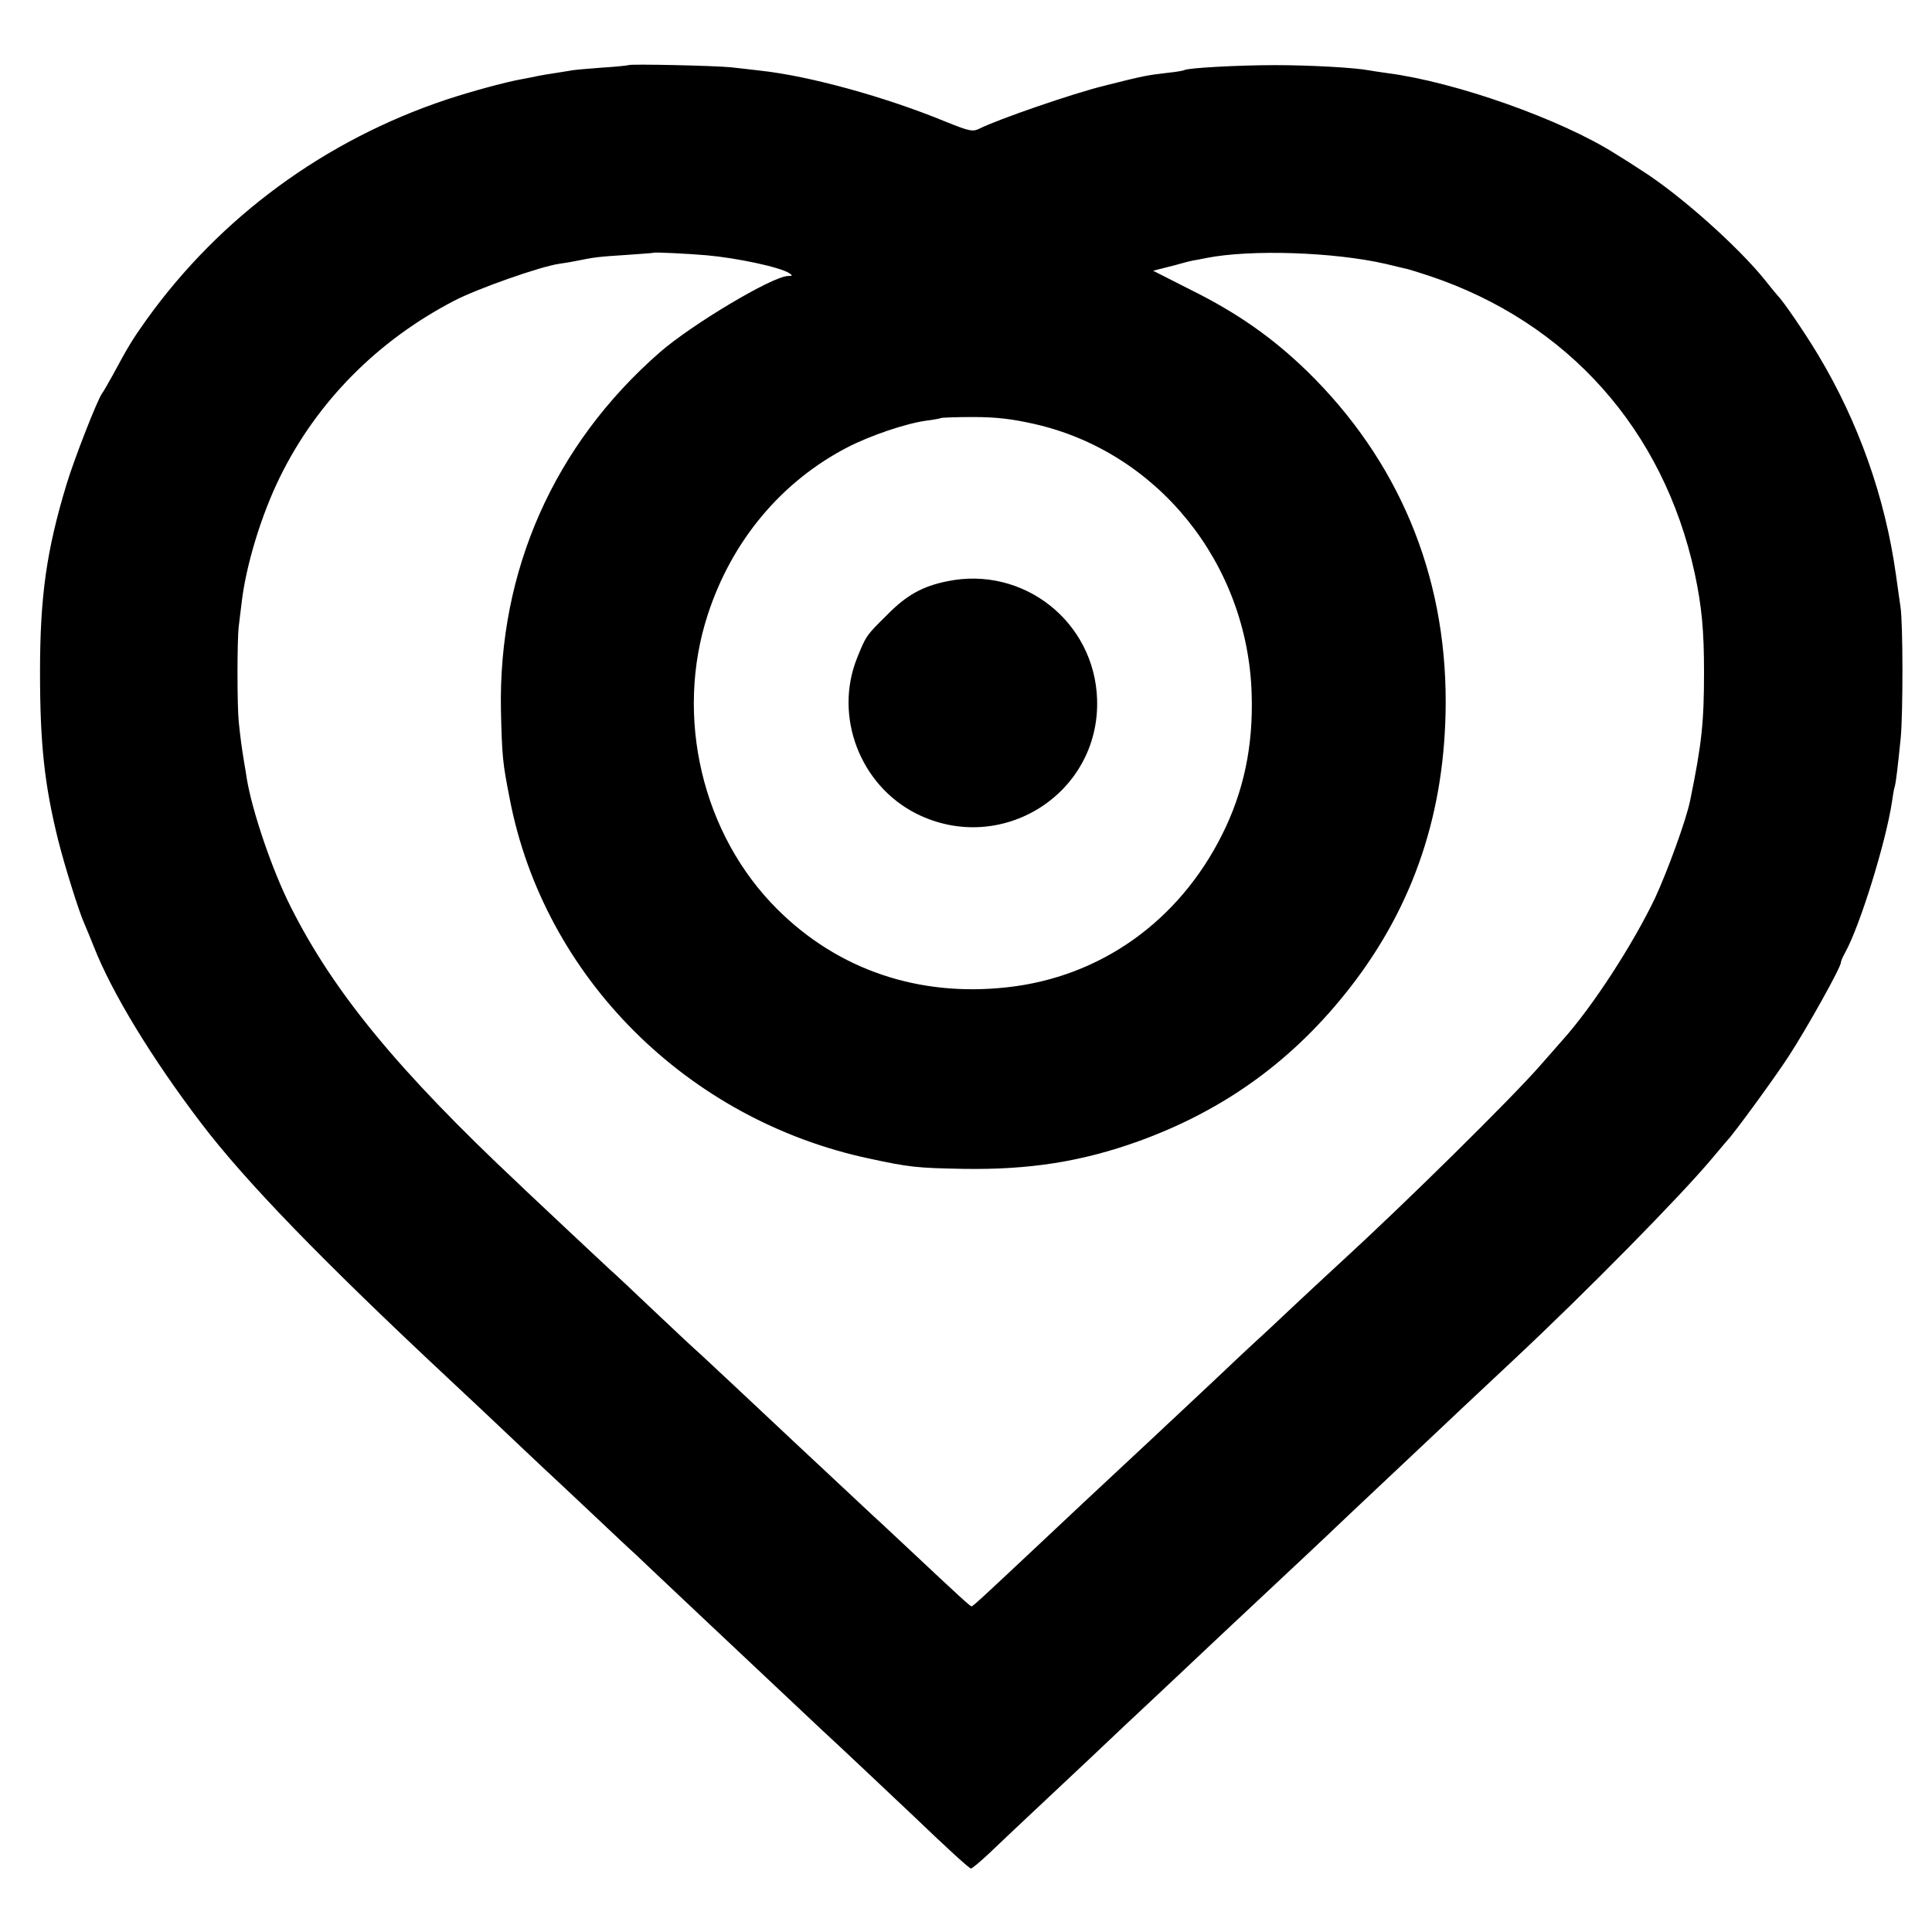 <?xml version="1.0" standalone="no"?>
<!DOCTYPE svg PUBLIC "-//W3C//DTD SVG 20010904//EN"
 "http://www.w3.org/TR/2001/REC-SVG-20010904/DTD/svg10.dtd">
<svg version="1.0" xmlns="http://www.w3.org/2000/svg"
 width="700pt" height="700pt" viewBox="0 0 700 700"
 preserveAspectRatio="xMidYMid meet">
<g transform="translate(0,700) scale(0.1,-0.1)"
fill="#000000" stroke="none">
<path d="M2277 6764 c-1 -1 -44 -6 -96 -9 -51 -4 -103 -8 -115 -11 -11 -2 -37
-6 -56 -9 -19 -3 -46 -7 -60 -10 -14 -3 -38 -8 -55 -11 -59 -10 -187 -45 -278
-75 -440 -147 -819 -425 -1086 -797 -52 -73 -67 -98 -123 -202 -17 -30 -33
-59 -38 -65 -17 -23 -101 -237 -129 -330 -72 -238 -96 -403 -96 -680 0 -260
16 -409 66 -610 24 -95 75 -258 94 -300 7 -16 23 -55 35 -85 65 -166 210 -405
390 -641 160 -210 435 -494 895 -924 76 -71 175 -164 219 -206 45 -42 101 -96
126 -119 25 -23 104 -97 175 -164 72 -68 142 -134 157 -147 14 -14 89 -84 165
-156 76 -72 154 -145 173 -163 19 -18 96 -90 170 -160 74 -70 151 -142 170
-160 41 -37 276 -259 330 -310 124 -119 202 -190 208 -190 4 0 34 25 67 56 33
32 92 87 130 123 39 36 142 134 230 216 87 83 195 184 240 226 44 41 120 113
170 160 49 46 123 116 164 154 41 39 85 79 96 90 45 42 184 172 275 259 53 50
154 145 224 211 70 66 149 140 175 165 27 25 113 106 192 180 262 245 609 597
724 735 28 33 52 62 55 65 20 20 169 223 222 305 65 100 188 320 188 338 0 5
7 21 15 35 54 97 148 401 170 547 3 22 7 47 10 55 5 18 12 81 22 180 8 92 8
408 -1 470 -4 25 -11 79 -17 120 -39 278 -135 550 -282 795 -50 83 -126 194
-147 215 -3 3 -23 27 -45 55 -97 121 -308 309 -445 396 -30 20 -73 47 -96 61
-196 125 -580 261 -827 293 -27 4 -57 8 -66 10 -52 10 -214 19 -341 19 -133 0
-316 -10 -329 -18 -3 -2 -31 -7 -62 -10 -75 -9 -83 -10 -229 -47 -114 -28
-386 -122 -451 -155 -25 -12 -36 -10 -125 26 -219 90 -493 165 -669 184 -27 3
-75 9 -105 12 -55 6 -367 13 -373 8z m284 -689 c111 -10 266 -43 299 -65 12
-8 12 -10 -5 -10 -56 -1 -348 -175 -465 -277 -383 -335 -585 -791 -575 -1298
4 -167 6 -188 32 -320 124 -645 643 -1163 1304 -1303 143 -31 172 -34 339 -37
239 -4 429 26 635 100 315 114 565 297 769 560 230 297 343 636 344 1030 1
466 -172 878 -503 1201 -125 121 -252 210 -419 293 l-138 70 43 11 c24 6 52
13 61 16 9 3 27 7 40 10 13 2 34 6 48 9 160 32 462 22 650 -21 36 -9 72 -17
80 -19 8 -2 44 -13 80 -25 501 -168 847 -557 960 -1076 26 -121 34 -209 34
-359 0 -182 -8 -259 -50 -464 -14 -71 -83 -259 -128 -356 -81 -169 -227 -394
-336 -515 -8 -9 -44 -50 -80 -91 -104 -119 -487 -497 -725 -715 -16 -15 -86
-79 -154 -143 -68 -64 -135 -127 -150 -140 -14 -13 -82 -76 -149 -140 -191
-179 -276 -259 -477 -446 -22 -21 -96 -90 -165 -155 -212 -199 -235 -220 -240
-220 -5 0 -40 32 -234 214 -65 61 -124 116 -130 121 -22 21 -183 171 -261 244
-212 199 -342 321 -361 338 -12 10 -86 79 -164 153 -78 74 -150 142 -160 150
-9 8 -79 74 -155 145 -76 72 -155 145 -174 164 -439 412 -673 697 -828 1006
-67 132 -140 348 -159 465 -2 14 -6 39 -9 55 -10 60 -15 101 -20 150 -6 60 -6
295 0 345 2 19 7 56 10 82 15 136 71 321 140 461 134 272 353 493 630 637 84
44 312 124 380 134 22 3 51 8 65 11 63 13 81 15 175 21 55 4 101 7 102 8 3 3
124 -3 194 -9z m1186 -611 c448 -101 774 -506 788 -979 6 -189 -29 -353 -107
-509 -157 -314 -441 -516 -778 -553 -321 -36 -613 63 -833 282 -273 271 -374
699 -252 1070 87 266 266 480 505 604 83 43 213 87 287 97 26 3 50 8 51 9 2 2
55 4 118 4 84 0 141 -7 221 -25z"/>
<path d="M3432 4894 c-89 -18 -147 -50 -216 -120 -78 -77 -78 -77 -111 -159
-84 -211 11 -460 215 -563 308 -154 666 72 655 414 -9 281 -267 485 -543 428z"/>
</g>
</svg>
